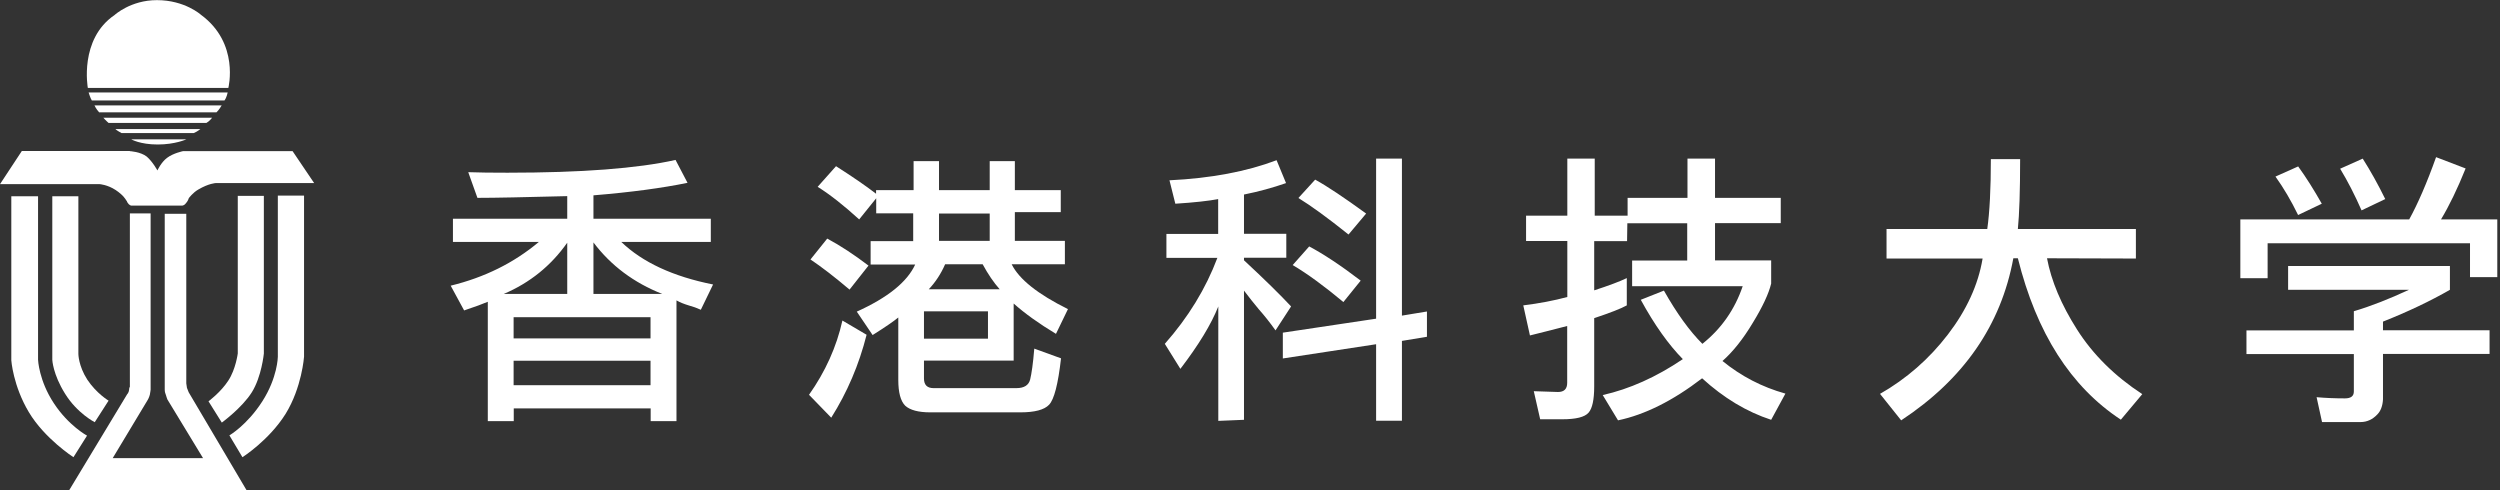 <svg width="306" height="60" viewBox="0 0 306 60" fill="none" xmlns="http://www.w3.org/2000/svg">
<rect x="0" y="0" width="306" height="60" fill="#333333" stroke="none"/>
<g clip-path="url(#clip0_6280_34959)">
<path d="M27.476 12.296C27.753 11.938 27.866 11.319 27.866 11.319H10.847C10.847 11.319 11.059 12.02 11.238 12.296H27.476Z" fill="white"/>
<path d="M26.498 13.746C26.808 13.469 27.134 12.899 27.134 12.899H11.563C11.563 12.899 11.743 13.322 12.133 13.746H26.515H26.498Z" fill="white"/>
<path d="M25.261 15.049C25.651 14.837 25.961 14.414 25.961 14.414H12.655C12.655 14.414 12.964 14.772 13.29 15.049H25.277H25.261Z" fill="white"/>
<path d="M23.713 16.287C24.104 16.14 24.528 15.798 24.528 15.798H14.137C14.137 15.798 14.137 15.88 14.87 16.287H23.713Z" fill="white"/>
<path d="M16.059 17.052C16.059 17.052 17.15 17.687 19.3 17.687C21.45 17.687 22.818 17.052 22.818 17.052H16.059Z" fill="white"/>
<path d="M15.896 18.502C15.896 18.502 17.199 18.567 17.964 19.169C18.697 19.805 19.267 20.863 19.267 20.863C19.267 20.863 19.723 19.853 20.456 19.316C21.205 18.746 22.394 18.502 22.394 18.502H35.814L38.453 22.41H26.401C26.401 22.41 25.554 22.443 24.283 23.192C23.616 23.567 23.111 24.251 23.111 24.251C23.111 24.251 23.013 24.56 22.866 24.739C22.72 24.919 22.622 25.065 22.443 25.13C22.264 25.195 22.296 25.163 22.296 25.163H16.026C16.026 25.163 15.765 25.065 15.635 24.837C15.489 24.625 15.603 24.707 15.456 24.528C15.342 24.349 15.098 23.892 14.153 23.257C13.16 22.606 12.215 22.541 12.215 22.541H0L2.671 18.485H15.88L15.896 18.502Z" fill="white"/>
<path d="M6.401 24.023V44.039C6.401 44.039 6.466 45.798 7.964 48.192C9.446 50.586 11.596 51.678 11.596 51.678L13.29 49.039C13.29 49.039 11.808 48.16 10.684 46.466C9.593 44.772 9.593 43.322 9.593 43.322V24.023H6.417H6.401Z" fill="white"/>
<path d="M29.104 23.958V43.257C29.104 43.257 28.86 45.195 27.948 46.58C27.036 47.997 25.521 49.12 25.521 49.12L27.15 51.726C27.15 51.726 29.609 49.935 30.814 48.029C32.02 46.124 32.296 43.274 32.296 43.274V23.974H29.12L29.104 23.958Z" fill="white"/>
<path d="M1.384 24.023V44.104C1.384 44.104 1.596 47.215 3.534 50.456C5.472 53.697 8.99 55.961 8.99 55.961L10.652 53.322C10.652 53.322 8.404 52.117 6.596 49.365C4.756 46.58 4.658 44.039 4.658 44.039V24.023H1.384Z" fill="white"/>
<path d="M15.896 26.14V47.345C15.896 47.345 15.814 47.41 15.798 47.736C15.765 48.062 15.554 48.274 15.554 48.274L8.469 60H30.179L23.094 48.013L22.883 47.476L22.801 46.922V26.173H20.163V47.704C20.163 47.704 20.163 48.013 20.277 48.257C20.342 48.502 20.488 48.892 20.488 48.892L24.853 56.075H13.795L18.094 48.925C18.094 48.925 18.241 48.681 18.339 48.322C18.404 47.997 18.436 47.687 18.436 47.687V26.124H15.896V26.14Z" fill="white"/>
<path d="M34.007 23.958V43.681C34.007 43.681 33.974 46.221 32.101 49.137C30.228 52.052 28.078 53.29 28.078 53.29L29.674 55.961C29.674 55.961 32.915 53.909 34.951 50.668C36.954 47.427 37.215 43.664 37.215 43.664V23.941H34.007V23.958Z" fill="white"/>
<path d="M10.749 10.749C10.749 10.749 9.658 4.805 14.023 1.84C14.023 1.84 15.993 0.016 19.202 0.016C22.622 0.016 24.593 1.808 24.593 1.808C29.349 5.293 27.948 10.765 27.948 10.765H10.749V10.749Z" fill="white"/>
<path d="M72.638 29.674V35.977H81.059C77.59 34.609 74.772 32.508 72.638 29.674ZM62.866 47.15H79.625V44.153H62.866V47.15ZM79.625 38.827H62.866V41.417H79.625V38.827ZM61.661 35.977H69.43V29.707C67.443 32.524 64.87 34.609 61.661 35.977ZM82.801 36.759V51.547H79.642V49.984H62.883V51.547H59.707V36.938C59.137 37.182 58.176 37.541 56.808 37.997L55.163 34.967C59.3 33.958 62.899 32.182 65.961 29.609H55.44V26.775H69.43V24.006C64.316 24.137 60.651 24.218 58.437 24.218L57.313 21.075C58.599 21.124 60.212 21.14 62.117 21.14C71.173 21.14 78.029 20.619 82.687 19.576L84.153 22.378C81.059 23.013 77.231 23.534 72.638 23.909V26.775H87.003V29.609H76.042C78.632 32.101 82.378 33.844 87.28 34.821L85.782 37.915C85.326 37.704 84.821 37.524 84.283 37.378C83.746 37.215 83.241 37.02 82.785 36.759" fill="white"/>
<path d="M114.935 29.479H121.14V26.14H114.935V29.479ZM115.684 32.345C115.179 33.502 114.511 34.528 113.681 35.407H122.362C121.612 34.56 120.928 33.55 120.277 32.345H115.684ZM113.094 41.45H120.928V38.111H113.094V41.45ZM107.296 23.274H111.824V19.723H114.935V23.274H121.14V19.723H124.218V23.274H129.837V25.961H124.218V29.479H130.342V32.345H123.827C124.739 34.186 127.036 36.01 130.717 37.834L129.251 40.863C127.166 39.609 125.44 38.371 124.072 37.15V44.137H113.094V46.319C113.094 47.117 113.485 47.508 114.283 47.508H124.397C125.358 47.508 125.912 47.15 126.091 46.45C126.27 45.717 126.45 44.462 126.596 42.671L129.87 43.86C129.511 47.02 129.023 48.909 128.404 49.544C127.818 50.163 126.645 50.472 124.902 50.472H113.86C112.41 50.472 111.384 50.195 110.798 49.658C110.228 49.088 109.951 48.029 109.951 46.498V38.86C109.381 39.332 108.339 40.049 106.808 41.01L104.87 38.143C108.648 36.433 111.026 34.528 112.02 32.378H106.564V29.511H111.775V26.108H107.248V24.267L105.163 26.857C103.306 25.163 101.612 23.827 100.081 22.866L102.329 20.342C104.267 21.58 105.896 22.687 107.231 23.713V23.274H107.296ZM103.974 35.44C102.134 33.876 100.537 32.655 99.202 31.759L101.254 29.202C102.866 30.065 104.544 31.173 106.303 32.508L103.99 35.44H103.974ZM106.075 40.961C105.147 44.642 103.697 48.029 101.743 51.124L99.023 48.322C101.026 45.489 102.394 42.459 103.111 39.234L106.075 40.977V40.961Z" fill="white"/>
<path d="M165.049 28.697C162.524 26.677 160.489 25.195 158.925 24.235L160.977 21.987C162.459 22.801 164.528 24.186 167.215 26.14L165.065 28.697H165.049ZM164.43 36.971C162.085 35.016 160.016 33.502 158.225 32.443L160.244 30.163C161.938 31.059 164.055 32.443 166.547 34.349L164.43 36.971ZM157.019 43.892V40.717L168.436 39.007V19.414H171.596V38.632L174.658 38.127V41.221L171.596 41.726V51.498H168.436V42.134L157.019 43.876V43.892ZM149.137 24.365C147.932 24.593 146.173 24.788 143.86 24.935L143.143 22.068C148.225 21.824 152.606 20.994 156.254 19.609L157.41 22.41C155.782 22.98 154.055 23.453 152.264 23.811V28.616H157.443V31.547H152.264V31.857C154.805 34.218 156.726 36.108 158.029 37.508L156.124 40.44C155.44 39.479 154.756 38.616 154.072 37.85C153.485 37.15 152.883 36.384 152.264 35.57V51.384L149.12 51.515V37.508C148.257 39.691 146.71 42.231 144.479 45.147L142.573 42.085C145.44 38.844 147.59 35.326 149.006 31.564H142.769V28.632H149.104V24.365H149.137Z" fill="white"/>
<path d="M199.153 29.511H195.13V35.538C196.938 34.951 198.274 34.446 199.12 34.039V37.378C198.42 37.769 197.085 38.29 195.13 38.941V47.296C195.13 48.909 194.902 49.984 194.446 50.505C193.974 51.059 192.883 51.319 191.205 51.319H188.518L187.736 47.883L190.7 47.98C191.449 47.98 191.824 47.606 191.824 46.857V39.902C189.886 40.407 188.371 40.782 187.264 41.059L186.449 37.378C188.42 37.134 190.212 36.791 191.84 36.352V29.495H186.791V26.401H191.84V19.414H195.195V26.401H199.218V24.218H206.547V19.414H209.919V24.218H217.964V27.313H209.919V31.873H216.791V34.707C216.498 35.928 215.749 37.541 214.544 39.511C213.355 41.498 212.117 43.046 210.831 44.186C213.111 46.042 215.668 47.378 218.534 48.176L216.791 51.384C213.795 50.407 210.977 48.713 208.339 46.303C204.756 49.055 201.319 50.766 198.046 51.45L196.173 48.355C199.446 47.622 202.72 46.156 205.977 43.958C204.234 42.182 202.508 39.772 200.831 36.694L203.664 35.57C205.228 38.339 206.791 40.505 208.371 42.085C210.684 40.244 212.329 37.899 213.306 35.033H199.772V31.889H206.515V27.329H199.186L199.153 29.511Z" fill="white"/>
<path d="M250.554 31.612C251.075 34.381 252.296 37.296 254.235 40.342C256.173 43.388 258.827 46.026 262.215 48.241L259.593 51.368C253.469 47.345 249.267 40.766 246.987 31.612H246.433C244.919 39.821 240.342 46.417 232.704 51.45L230.114 48.209C233.339 46.368 236.108 43.958 238.42 40.945C240.717 37.948 242.134 34.853 242.671 31.645H230.912V28.029H243.241C243.534 25.961 243.681 23.111 243.681 19.479H247.264C247.264 23.388 247.166 26.238 246.987 28.029H261.433V31.645L250.521 31.612H250.554Z" fill="white"/>
<path d="M289.186 19.397C290.13 20.88 291.059 22.541 291.954 24.365L289.055 25.749C288.225 23.86 287.345 22.15 286.433 20.651L289.202 19.414L289.186 19.397ZM281.287 20.358C282.28 21.726 283.241 23.257 284.186 24.935L281.287 26.319C280.44 24.576 279.511 22.997 278.518 21.612L281.287 20.375V20.358ZM280.049 32.557H299.87V35.472C297.492 36.84 294.756 38.143 291.678 39.365V40.423H304.723V43.322H291.678V48.892C291.629 49.691 291.401 50.293 291.01 50.7C290.423 51.336 289.723 51.661 288.925 51.661H284.218L283.551 48.616C284.642 48.713 285.798 48.762 287.02 48.762C287.752 48.762 288.111 48.485 288.111 47.915V43.339H274.967V40.44H288.111V38.094C290.244 37.459 292.476 36.58 294.853 35.472H280.065V32.557H280.049ZM305.668 26.873V33.925H302.329V29.772H277.557V34.055H274.218V26.857H294.886C295.945 24.935 297.052 22.394 298.176 19.235L301.792 20.619C300.798 23.095 299.788 25.179 298.779 26.857H305.651L305.668 26.873Z" fill="white"/>
</g>
<defs>
<clipPath id="clip0_6280_34959">
<rect width="306" height="60" fill="white"/>
</clipPath>
</defs>
</svg>
